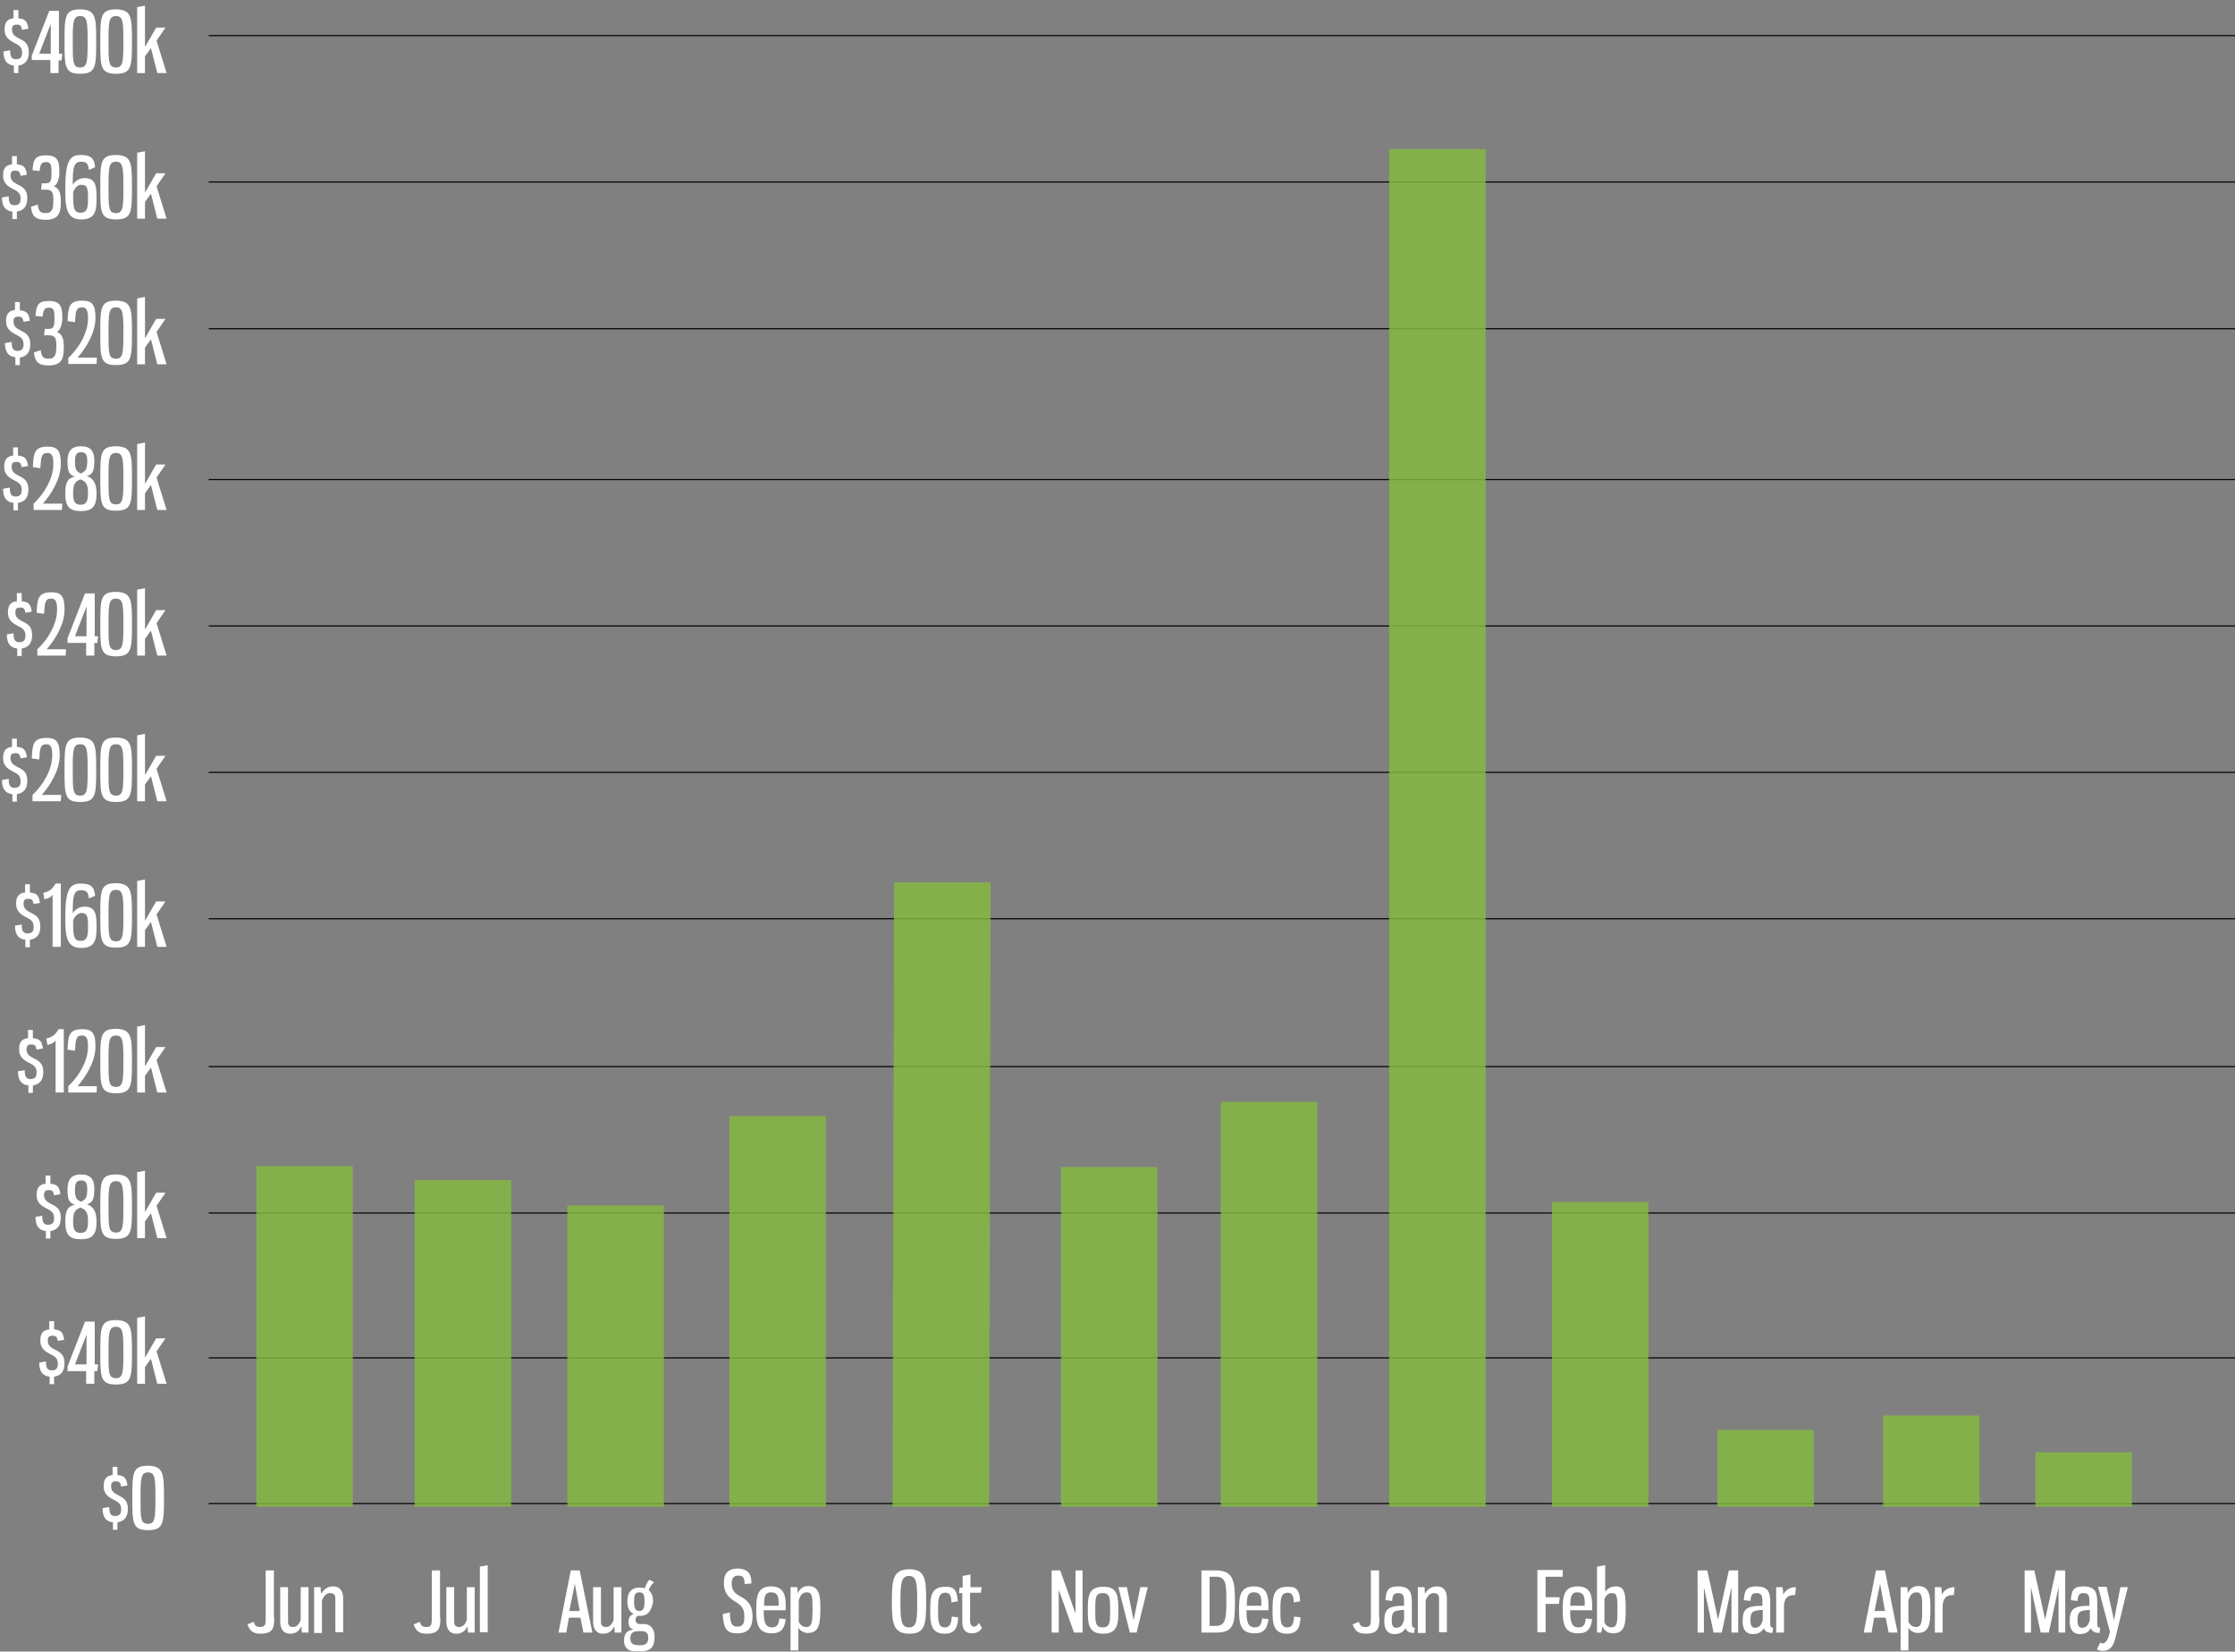 <svg xmlns="http://www.w3.org/2000/svg" xmlns:xlink="http://www.w3.org/1999/xlink" id="Layer_1" x="0px" y="0px" viewBox="0 0 600 443.4" style="enable-background:new 0 0 600 443.4;" xml:space="preserve"><rect x="0" y="0" width="600" height="443.4" fill="#808080" stroke="none"/><style type="text/css">	.st0{opacity:0.831;fill:#84B941;enable-background:new    ;}	.st1{enable-background:new    ;}	.st2{fill:#FFFFFF;}</style><g id="YTD_Total_Monthly_DUI_TV_Spend_-_All_MArkets" transform="translate(-4043.573 -367.891)">	<path id="Shape_1_copy_6" d="M4099.6,771.7v-0.3h544v0.3H4099.6z M4099.6,732.6v-0.3h544v0.3H4099.6z M4099.6,693.7v-0.3h544v0.3  H4099.6z M4099.6,654.4v-0.3h544v0.3H4099.6z M4099.6,614.7v-0.3h544v0.3H4099.6z M4099.6,575.4v-0.3h544v0.3H4099.6z   M4099.6,536.1v-0.3h544v0.3H4099.6z M4099.6,496.8v-0.3h544v0.3H4099.6z M4099.6,456.2V456h544v0.3H4099.6z M4099.6,416.9v-0.3  h544v0.3H4099.6z M4099.6,377.6v-0.3h544v0.3H4099.6z"></path>	<path class="st0" d="M4590,772.4v-14.6h25.9v14.6H4590z M4549.1,772.4v-24.5h25.9v24.5H4549.1z M4504.6,772.4v-20.6h25.9  v20.6H4504.6z M4460.2,772.4v-81.8h25.9v81.8H4460.2z M4416.5,772.4V407.9h25.9v364.5H4416.5z M4371.3,772.4V663.7h25.9v108.7  H4371.3z M4328.4,772.4v-91.2h25.9v91.2H4328.4z M4283.2,772.4l0.4-167.6h25.9l-0.4,167.6H4283.2z M4239.4,772.4V667.5h25.9v104.9  H4239.4z M4195.9,772.4v-80.9h25.9v80.9H4195.9z M4154.9,772.4v-87.7h25.9v87.7H4154.9z M4112.4,772.4V681h25.9v91.4H4112.4z"></path>	<g class="st1">		<path class="st2" d="M4117.2,802.2c0,2.7-0.3,4.3-3.7,4.3c-2.2,0-2.9-0.9-3.5-2.5l1.7-0.7c0.2,0.9,0.6,1.4,1.7,1.4   c1.4,0,1.5-0.7,1.5-2.4v-12.8h2.2V802.2z"></path>		<path class="st2" d="M4124.5,804.5c-0.6,1.2-1.5,2-3,2c-2.1,0-2.7-1.6-2.7-3.3V794h2.1v9.3c0,0.9,0.4,1.4,1.3,1.4   c1,0,1.6-0.6,2.1-1.9V794h2.1v12.2h-1.8C4124.6,805.9,4124.5,804.9,4124.5,804.5z"></path>		<path class="st2" d="M4129.8,795.8c0.7-1.2,1.7-2,3.2-2c2.1,0,2.7,1.6,2.7,3.2v9.1h-2.1V797c0-0.9-0.5-1.4-1.4-1.4   c-1,0-1.6,0.6-2.2,1.9v8.8h-2.1V794h1.8C4129.6,794.4,4129.7,795.4,4129.8,795.8z"></path>		<path class="st2" d="M4161.8,802.2c0,2.7-0.3,4.3-3.7,4.3c-2.2,0-2.9-0.9-3.5-2.5l1.7-0.7c0.2,0.9,0.6,1.4,1.7,1.4   c1.4,0,1.5-0.7,1.5-2.4v-12.8h2.2V802.2z"></path>		<path class="st2" d="M4169.1,804.5c-0.6,1.2-1.5,2-3,2c-2.1,0-2.7-1.6-2.7-3.3V794h2.1v9.3c0,0.9,0.4,1.4,1.3,1.4   c1,0,1.6-0.6,2.1-1.9V794h2.1v12.2h-1.8C4169.2,805.9,4169.1,804.9,4169.1,804.5z"></path>		<path class="st2" d="M4172.4,806.2v-17.7l2.1-0.4v18H4172.4z"></path>		<path class="st2" d="M4199.4,802.2h-3.1l-0.7,4h-2.1l3.3-16.7h2.4l3.4,16.7h-2.4L4199.4,802.2z M4196.4,800.4h2.8l-1.3-7.3   L4196.4,800.4z"></path>		<path class="st2" d="M4208.5,804.5c-0.6,1.2-1.5,2-3,2c-2.1,0-2.7-1.6-2.7-3.3V794h2.1v9.3c0,0.9,0.4,1.4,1.3,1.4   c1,0,1.6-0.6,2.1-1.9V794h2.1v12.2h-1.8C4208.6,805.9,4208.5,804.9,4208.5,804.5z"></path>		<path class="st2" d="M4215.6,801.7c-0.3,0-0.5,0-0.8,0c-0.4,0.2-0.6,0.5-0.6,1.1c0,0.5,0.3,1.1,1.1,1.1h1.2c1.4,0,2.8,1,2.8,3.4   c0,2.8-1.1,3.9-3.5,3.9h-1.9c-1.9,0-2.8-1.2-2.8-2.8c0-2,0.8-2.8,2.5-3c-0.9-0.4-1.3-0.8-1.3-2.1c0-1.2,0.5-1.8,1.4-2.1   c-1.3-0.6-1.7-1.8-1.7-3.4c0-1.8,0.6-3.7,3.4-3.7c0.5,0,0.9,0.1,1.3,0.2c0.3-1,0.7-1.8,1.2-2.3l1.3,0.7c-0.6,0.4-1.2,1.3-1.5,2.1   c0.9,0.7,1.2,1.9,1.2,3C4218.6,799.8,4217.8,801.7,4215.6,801.7z M4215.4,809.6c1.6,0,2.2-0.6,2.2-2c0-1.4-0.6-1.8-2.1-1.8   c-1.8,0-2.7,0.3-2.7,1.9S4213.6,809.6,4215.4,809.6z M4216.6,797.8c0-1.8-0.3-2.4-1.4-2.4s-1.4,0.6-1.4,2.4c0,1.8,0.3,2.6,1.4,2.6   C4216.3,800.4,4216.6,799.6,4216.6,797.8z"></path>		<path class="st2" d="M4245.3,793l-1.8,0.2c-0.1-1.5-0.2-2.3-1.7-2.3c-1.5,0-1.8,0.9-1.8,2.2c0,1.7,0.8,2.5,2,3.2   c1.8,1,3.6,2,3.6,5.6c0,2.9-1.1,4.5-4.1,4.5c-3,0-3.7-1.4-3.9-5.2l1.9-0.4c0.1,2.8,0.5,3.8,2,3.8c1.6,0,1.9-0.9,1.9-2.8   c0-2.2-0.9-2.9-2.4-3.9c-1.6-0.9-3.1-2.2-3.1-5c0-2.4,0.9-3.9,3.9-3.9C4244.8,789.2,4245.3,790.9,4245.3,793z"></path>		<path class="st2" d="M4254.5,799.3v0.9h-5.9c0,2.4,0.1,4.6,2.2,4.6c1.5,0,1.8-0.9,2-2.4l1.7,0.2c-0.3,2.5-1.2,3.8-3.8,3.8   c-3.9,0-4.1-3-4.1-6.3c0-3.5,0.2-6.3,4-6.3C4254.4,793.8,4254.5,796.8,4254.5,799.3z M4248.7,799h3.9v-0.9c0-1.5-0.3-2.7-1.9-2.7   C4248.8,795.3,4248.7,796.8,4248.7,799z"></path>		<path class="st2" d="M4255.8,794h1.8c0.1,0.6,0.1,1.2,0.1,1.7c0.5-1.1,1.3-2,2.8-2c3.1,0,3.3,2.7,3.3,5.9c0,4.1-0.2,6.7-3.4,6.7   c-1.1,0-2.2-0.7-2.5-1.5v6.2h-2.1V794z M4261.7,799.8c0-3,0-4.4-1.5-4.4c-1.4,0-1.9,1-2.2,2.3v5.6c0.3,0.7,1,1.4,2,1.4   C4261.6,804.7,4261.7,803.3,4261.7,799.8z"></path>		<path class="st2" d="M4292.2,797.9c0,5.8-0.1,8.6-4.5,8.6c-4.4,0-4.7-2.9-4.7-8.6c0-5.7,0.2-8.7,4.7-8.7   C4292.1,789.2,4292.2,792.1,4292.2,797.9z M4285.3,797.9c0,5,0.2,6.9,2.3,6.9c2.1,0,2.2-1.9,2.2-6.9c0-4.9-0.1-6.9-2.2-6.9   C4285.5,791,4285.3,793,4285.3,797.9z"></path>		<path class="st2" d="M4300.7,797.8l-1.7,0.3c-0.1-1.8-0.4-2.6-1.6-2.6c-1.9,0-2,1.7-2,4.6s0,4.7,1.8,4.7c1.5,0,1.7-1.1,1.9-2.9   l1.7,0.2c-0.1,2.2-0.5,4.4-3.6,4.4c-3.8,0-3.9-2.9-3.9-6.3c0-3.5,0.1-6.3,4-6.3C4299.8,793.8,4300.5,794.9,4300.7,797.8z"></path>		<path class="st2" d="M4304.1,794h3l-0.2,1.5h-2.9v7.6c0,0.9,0.5,1.5,1,1.5c0.7,0,1-0.4,1.3-1l0.9,1.3c-0.4,0.8-1.3,1.5-2.7,1.5   c-1.6,0-2.6-0.9-2.6-3v-7.8h-0.9l0.2-1.5h0.8V791l2.1-0.4V794z"></path>		<path class="st2" d="M4325.9,789.5h2.3l4.1,11.6v-11.6h1.9v16.7h-2.3l-4.1-11.5v11.5h-1.9V789.5z"></path>		<path class="st2" d="M4343.8,800.2c0,3.3,0,6.3-4.1,6.3s-4.1-3-4.1-6.3c0-3.4,0-6.3,4.1-6.3   C4343.8,793.8,4343.8,796.8,4343.8,800.2z M4337.6,800.2c0,3.2,0,4.6,2,4.6s2-1.4,2-4.6c0-3.2,0-4.6-2-4.6   S4337.6,797,4337.6,800.2z"></path>		<path class="st2" d="M4347.9,802.9l1.8-8.9h2l-3,12.2h-1.8l-3.1-12.2h2.3L4347.9,802.9z"></path>		<path class="st2" d="M4369.9,789.5c4.8,0,5.2,2.8,5.2,8.4c0,6.1-0.3,8.3-5.1,8.3h-3.9v-16.7H4369.9z M4368.3,791.2v13.2h1.7   c2.5,0,2.8-1.8,2.8-6.5c0-4.9-0.1-6.7-2.9-6.7H4368.3z"></path>		<path class="st2" d="M4384.1,799.3v0.9h-5.9c0,2.4,0.1,4.6,2.2,4.6c1.5,0,1.8-0.9,2-2.4l1.7,0.2c-0.3,2.5-1.2,3.8-3.8,3.8   c-3.9,0-4.1-3-4.1-6.3c0-3.5,0.2-6.3,4-6.3C4384,793.8,4384.1,796.8,4384.1,799.3z M4378.3,799h3.9v-0.9c0-1.5-0.3-2.7-1.9-2.7   C4378.4,795.3,4378.3,796.8,4378.3,799z"></path>		<path class="st2" d="M4392.6,797.8l-1.7,0.3c-0.1-1.8-0.4-2.6-1.6-2.6c-1.9,0-2,1.7-2,4.6s0,4.7,1.8,4.7c1.5,0,1.7-1.1,1.9-2.9   l1.7,0.2c-0.1,2.2-0.5,4.4-3.6,4.4c-3.8,0-3.9-2.9-3.9-6.3c0-3.5,0.1-6.3,4-6.3C4391.7,793.8,4392.5,794.9,4392.6,797.8z"></path>		<path class="st2" d="M4413.9,802.2c0,2.7-0.3,4.3-3.7,4.3c-2.2,0-2.9-0.9-3.5-2.5l1.7-0.7c0.2,0.9,0.6,1.4,1.7,1.4   c1.4,0,1.5-0.7,1.5-2.4v-12.8h2.2V802.2z"></path>		<path class="st2" d="M4422.6,798.2v5.7c0,0.9,0.4,1,0.8,1l-0.2,1.4c-1.5,0-2.1-0.6-2.3-1.3c-0.6,1-1.4,1.6-3,1.6   c-2.1,0-2.7-1.7-2.7-3.3c0-3.2,0.7-4.3,5.3-4.3V798c0-1.7-0.2-2.4-1.6-2.4c-1.2,0-1.5,0.6-1.6,2.1l-1.8-0.2   c0.2-2.5,0.6-3.7,3.3-3.7C4422,793.8,4422.6,795.3,4422.6,798.2z M4420.5,800.1c-2.9,0.2-3.3,0.5-3.3,2.9c0,1.2,0.3,1.9,1.2,1.9   c1.2,0,1.8-0.8,2.1-2.2V800.1z"></path>		<path class="st2" d="M4426.1,795.8c0.7-1.2,1.7-2,3.2-2c2.1,0,2.7,1.6,2.7,3.2v9.1h-2.1V797c0-0.9-0.5-1.4-1.4-1.4   c-1,0-1.6,0.6-2.2,1.9v8.8h-2.1V794h1.8C4426,794.4,4426.1,795.4,4426.1,795.8z"></path>		<path class="st2" d="M4463.1,789.5v1.7h-4.6v5.5h3.8l-0.2,1.8h-3.6v7.6h-2.2v-16.7H4463.1z"></path>		<path class="st2" d="M4471,799.3v0.9h-5.9c0,2.4,0.1,4.6,2.2,4.6c1.5,0,1.8-0.9,2-2.4l1.7,0.2c-0.3,2.5-1.2,3.8-3.8,3.8   c-3.9,0-4.1-3-4.1-6.3c0-3.5,0.2-6.3,4-6.3C4470.9,793.8,4471,796.8,4471,799.3z M4465.1,799h3.9v-0.9c0-1.5-0.3-2.7-1.9-2.7   C4465.3,795.3,4465.2,796.8,4465.1,799z"></path>		<path class="st2" d="M4474.4,795.4c0.4-0.7,1.3-1.6,3-1.6c2.5,0,2.6,2.4,2.6,6.4c0,3.3-0.1,6.2-3.3,6.2c-1.6,0-2.3-0.7-3-1.8   c0,0.2-0.1,1.3-0.3,1.6h-1.1v-17.7l2.2-0.4V795.4z M4474.3,797.2v6.2c0.3,0.9,1.1,1.4,1.8,1.4c1.6,0,1.7-1.2,1.7-4.6   c0-3.5-0.1-4.6-1.4-4.6C4475.4,795.5,4474.7,796.2,4474.3,797.2z"></path>		<path class="st2" d="M4501,794v12.2h-1.7v-16.7h2.6l2.9,13.2l2.9-13.2h2.5v16.7h-1.8V794l-2.6,12.2h-2.2L4501,794z"></path>		<path class="st2" d="M4518.8,798.2v5.7c0,0.9,0.4,1,0.8,1l-0.2,1.4c-1.5,0-2.1-0.6-2.3-1.3c-0.6,1-1.4,1.6-3,1.6   c-2.1,0-2.7-1.7-2.7-3.3c0-3.2,0.7-4.3,5.3-4.3V798c0-1.7-0.2-2.4-1.6-2.4c-1.2,0-1.5,0.6-1.6,2.1l-1.8-0.2   c0.2-2.5,0.6-3.7,3.3-3.7C4518.3,793.8,4518.8,795.3,4518.8,798.2z M4516.8,800.1c-2.9,0.2-3.3,0.5-3.3,2.9c0,1.2,0.3,1.9,1.2,1.9   c1.2,0,1.8-0.8,2.1-2.2V800.1z"></path>		<path class="st2" d="M4522.1,794c0.1,0.6,0.2,1.3,0.2,2c0.6-1.3,1.9-2,3.4-2l-0.2,2.1c-2.1,0-2.7,0.8-3,2.5v7.6h-2.1V794H4522.1z"></path>		<path class="st2" d="M4549.8,802.2h-3.1l-0.7,4h-2.1l3.3-16.7h2.4l3.4,16.7h-2.4L4549.8,802.2z M4546.8,800.4h2.8l-1.3-7.3   L4546.8,800.4z"></path>		<path class="st2" d="M4553.8,794h1.8c0.1,0.6,0.1,1.2,0.1,1.7c0.5-1.1,1.3-2,2.8-2c3.1,0,3.3,2.7,3.3,5.9c0,4.1-0.2,6.7-3.4,6.7   c-1.1,0-2.2-0.7-2.5-1.5v6.2h-2.1V794z M4559.6,799.8c0-3,0-4.4-1.5-4.4c-1.4,0-1.9,1-2.2,2.3v5.6c0.3,0.7,1,1.4,2,1.4   C4559.5,804.7,4559.6,803.3,4559.6,799.8z"></path>		<path class="st2" d="M4564.7,794c0.1,0.6,0.2,1.3,0.2,2c0.6-1.3,1.9-2,3.4-2l-0.2,2.1c-2.1,0-2.7,0.8-3,2.5v7.6h-2.1V794H4564.7z"></path>		<path class="st2" d="M4588.8,794v12.2h-1.7v-16.7h2.6l2.9,13.2l2.9-13.2h2.5v16.7h-1.8V794l-2.6,12.2h-2.2L4588.8,794z"></path>		<path class="st2" d="M4606.6,798.2v5.7c0,0.9,0.4,1,0.8,1l-0.2,1.4c-1.5,0-2.1-0.6-2.3-1.3c-0.6,1-1.4,1.6-3,1.6   c-2.1,0-2.7-1.7-2.7-3.3c0-3.2,0.7-4.3,5.3-4.3V798c0-1.7-0.2-2.4-1.6-2.4c-1.2,0-1.5,0.6-1.6,2.1l-1.8-0.2   c0.2-2.5,0.6-3.7,3.3-3.7C4606,793.8,4606.6,795.3,4606.6,798.2z M4604.6,800.1c-2.9,0.2-3.3,0.5-3.3,2.9c0,1.2,0.3,1.9,1.2,1.9   c1.2,0,1.8-0.8,2.1-2.2V800.1z"></path>		<path class="st2" d="M4611.1,802.9l1.7-8.9h2l-3.2,13.1c-0.5,2.2-1.2,4-3.5,4c-0.6,0-1.1-0.1-1.6-0.4l0.9-1.8   c0.2,0.1,0.4,0.2,0.7,0.2c0.6,0,1.4-0.8,1.9-3.1l-3.2-12.1h2.3L4611.1,802.9z"></path>	</g>	<g class="st1">		<path class="st2" d="M4047.3,387.4v-1.9c-1.8-0.2-2.8-1.3-2.8-3.8l1.8-0.3c0,1.3,0.2,2.4,1.5,2.4c1.4,0,1.7-0.7,1.7-1.8   c0-1.4-0.7-1.9-1.9-2.5c-1.8-0.9-2.8-1.8-2.8-3.7c0-1.6,0.5-2.8,2.4-3v-2.2h1.3v2.2c1.9,0.2,2.4,0.8,2.7,2.8l-1.7,0.3   c-0.2-1-0.4-1.4-1.4-1.4c-0.8,0-1.3,0.2-1.3,1.3c0,1,0.4,1.6,1.5,2.2c1.8,0.9,3,1.5,3,3.9c0,2.1-0.9,3.3-2.8,3.6v2H4047.3z"></path>		<path class="st2" d="M4052.2,382.6l4.6-11.8h2.6v11.5h0.9l-0.2,1.8h-0.8v3.4h-2.2V384h-5V382.6z M4057.2,382.3v-8l-3.1,8H4057.2z"></path>		<path class="st2" d="M4069.4,379.1c0,6.7-0.1,8.6-4.3,8.6c-4.2,0-4.2-2-4.2-8.6c0-6.7,0-8.7,4.2-8.7   C4069.3,370.5,4069.4,372.4,4069.4,379.1z M4063.1,379.1c0,5.4,0,6.9,2,6.9c1.9,0,2-1.5,2-6.9c0-5.4-0.1-6.9-2-6.9   C4063.2,372.2,4063.1,373.7,4063.1,379.1z"></path>		<path class="st2" d="M4079,379.1c0,6.7-0.1,8.6-4.3,8.6c-4.2,0-4.2-2-4.2-8.6c0-6.7,0-8.7,4.2-8.7   C4078.9,370.5,4079,372.4,4079,379.1z M4072.7,379.1c0,5.4,0,6.9,2,6.9c1.9,0,2-1.5,2-6.9c0-5.4-0.1-6.9-2-6.9   C4072.8,372.2,4072.7,373.7,4072.7,379.1z"></path>		<path class="st2" d="M4084.1,380.8l-1.6,2.2v4.5h-2.1v-17.7l2.1-0.4v11.1l3-5.2h2.5l-2.4,3.5l2.7,8.7h-2.5L4084.1,380.8z"></path>	</g>	<g class="st1">		<path class="st2" d="M4046.9,426.6v-1.9c-1.8-0.2-2.8-1.3-2.8-3.8l1.8-0.3c0,1.3,0.2,2.4,1.5,2.4c1.4,0,1.7-0.7,1.7-1.8   c0-1.4-0.7-1.9-1.9-2.5c-1.8-0.9-2.8-1.8-2.8-3.7c0-1.6,0.5-2.8,2.4-3v-2.2h1.3v2.2c1.9,0.2,2.4,0.8,2.7,2.8l-1.7,0.3   c-0.2-1-0.4-1.4-1.4-1.4c-0.8,0-1.3,0.2-1.3,1.3c0,1,0.4,1.6,1.5,2.2c1.8,0.9,3,1.5,3,3.9c0,2.1-0.9,3.3-2.8,3.6v2H4046.9z"></path>		<path class="st2" d="M4059.5,414.2c0,1.6-0.5,3.3-1.5,3.7c1.5,0.5,1.9,2,1.9,3.9c0,2.8-0.2,5.1-4.1,5.1c-3,0-3.7-1.3-3.9-3.5   l1.8-0.6c0.2,1.5,0.5,2.3,2.1,2.3c1.8,0,2.1-1.2,2.1-3.5c0-2-0.3-2.8-2.1-2.8h-1.2l0.2-1.7h1c1.3,0,1.6-0.6,1.6-2.7   c0-2.2-0.1-3-1.5-3c-1.2,0-1.5,0.6-1.7,2.4l-1.9-0.2c0.2-3,0.8-4,3.6-4C4059.3,409.6,4059.5,411.4,4059.5,414.2z"></path>		<path class="st2" d="M4063.1,417.5c0.7-1.2,2-1.8,3.2-1.8c3,0,3.2,2.3,3.2,5.3c0,3.5-0.3,5.8-4.2,5.8c-4.1,0-4.2-3.8-4.2-8.1   c0-7.2,1-9.2,4.1-9.2c2.8,0,3.7,0.9,3.9,3.3l-1.7,0.7c-0.1-1.4-0.4-2.2-2-2.2C4063.3,411.3,4063.1,413,4063.1,417.5z    M4063.2,419.6c0,3.9,0.1,5.4,2,5.4c1.9,0,2-1.6,2-3.8c0-2.6-0.1-3.7-1.8-3.7C4064.4,417.5,4063.6,418.3,4063.2,419.6z"></path>		<path class="st2" d="M4079,418.2c0,6.7-0.1,8.6-4.3,8.6c-4.2,0-4.2-2-4.2-8.6c0-6.7,0-8.7,4.2-8.7   C4078.9,409.6,4079,411.5,4079,418.2z M4072.7,418.2c0,5.4,0,6.9,2,6.9c1.9,0,2-1.5,2-6.9c0-5.4-0.1-6.9-2-6.9   C4072.8,411.3,4072.7,412.8,4072.7,418.2z"></path>		<path class="st2" d="M4084.1,419.9l-1.6,2.2v4.5h-2.1v-17.7l2.1-0.4v11.1l3-5.2h2.5l-2.4,3.5l2.7,8.7h-2.5L4084.1,419.9z"></path>	</g>	<g class="st1">		<path class="st2" d="M4047.7,465.7v-1.9c-1.8-0.2-2.8-1.3-2.8-3.8l1.8-0.3c0,1.3,0.2,2.4,1.5,2.4c1.4,0,1.7-0.7,1.7-1.8   c0-1.4-0.7-1.9-1.9-2.5c-1.8-0.9-2.8-1.8-2.8-3.7c0-1.6,0.5-2.8,2.4-3V449h1.3v2.2c1.9,0.2,2.4,0.8,2.7,2.8l-1.7,0.3   c-0.2-1-0.4-1.4-1.4-1.4c-0.8,0-1.3,0.2-1.3,1.3c0,1,0.4,1.6,1.5,2.2c1.8,0.9,3,1.5,3,3.9c0,2.1-0.9,3.3-2.8,3.6v2H4047.7z"></path>		<path class="st2" d="M4060.3,453.3c0,1.6-0.5,3.3-1.5,3.7c1.5,0.5,1.9,2,1.9,3.9c0,2.8-0.2,5.1-4.1,5.1c-3,0-3.7-1.3-3.9-3.5   l1.8-0.6c0.2,1.5,0.5,2.3,2.1,2.3c1.8,0,2.1-1.2,2.1-3.5c0-2-0.3-2.8-2.1-2.8h-1.2l0.2-1.7h1c1.3,0,1.6-0.6,1.6-2.7   c0-2.2-0.1-3-1.5-3c-1.2,0-1.5,0.6-1.7,2.4l-1.9-0.2c0.2-3,0.8-4,3.6-4C4060,448.7,4060.3,450.5,4060.3,453.3z"></path>		<path class="st2" d="M4063.7,454.4l-2-0.3c0.2-3.7,0.3-5.5,4-5.5c2.8,0,3.5,1.3,3.5,4.7c0,4.1-2.7,8.2-4.8,10.6h5.2l-0.1,1.7h-7.6   V464c2.8-2.6,5.3-6.7,5.3-10.6c0-2.2-0.4-3-1.6-3C4064,450.4,4063.9,451.4,4063.7,454.4z"></path>		<path class="st2" d="M4079,457.3c0,6.7-0.1,8.6-4.3,8.6c-4.2,0-4.2-2-4.2-8.6c0-6.7,0-8.7,4.2-8.7   C4078.9,448.7,4079,450.6,4079,457.3z M4072.7,457.3c0,5.4,0,6.9,2,6.9c1.9,0,2-1.5,2-6.9c0-5.4-0.1-6.9-2-6.9   C4072.8,450.4,4072.7,451.9,4072.7,457.3z"></path>		<path class="st2" d="M4084.1,459l-1.6,2.2v4.5h-2.1V448l2.1-0.4v11.1l3-5.2h2.5l-2.4,3.5l2.7,8.7h-2.5L4084.1,459z"></path>	</g>	<g class="st1">		<path class="st2" d="M4047.2,504.8v-1.9c-1.8-0.2-2.8-1.3-2.8-3.8l1.8-0.3c0,1.3,0.2,2.4,1.5,2.4c1.4,0,1.7-0.7,1.7-1.8   c0-1.4-0.7-1.9-1.9-2.5c-1.8-0.9-2.8-1.8-2.8-3.7c0-1.6,0.5-2.8,2.4-3v-2.2h1.3v2.2c1.9,0.2,2.4,0.8,2.7,2.8l-1.7,0.3   c-0.2-1-0.4-1.4-1.4-1.4c-0.8,0-1.3,0.2-1.3,1.3c0,1,0.4,1.6,1.5,2.2c1.8,0.9,3,1.5,3,3.9c0,2.1-0.9,3.3-2.8,3.6v2H4047.2z"></path>		<path class="st2" d="M4054.4,493.6l-2-0.3c0.2-3.7,0.3-5.5,4-5.5c2.8,0,3.5,1.3,3.5,4.7c0,4.1-2.7,8.2-4.8,10.6h5.2l-0.1,1.7h-7.6   v-1.7c2.8-2.6,5.3-6.7,5.3-10.6c0-2.2-0.4-3-1.6-3C4054.7,489.5,4054.6,490.5,4054.4,493.6z"></path>		<path class="st2" d="M4069.5,500.4c0,3.5-1.2,4.7-4.2,4.7c-3,0-4.2-1.1-4.2-4.7c0-2.8,0.5-4.1,2.6-4.6c-1.6-0.4-2-1.4-2-4.1   c0-2.5,0.9-4,3.6-4c2.7,0,3.6,1.4,3.6,4c0,2.6-0.5,3.6-2,4C4068.6,496.3,4069.5,497.6,4069.5,500.4z M4063.2,500.3   c0,2.1,0.4,3.1,2,3.1c1.6,0,2-1,2-3.1c0-2.4-0.5-3.1-2-3.7C4063.7,497.1,4063.2,497.9,4063.2,500.3z M4067,491.7   c0-1.7-0.4-2.4-1.6-2.4c-1.2,0-1.7,0.6-1.7,2.4c0,2.3,0.4,2.8,1.6,3.3C4066.5,494.4,4067,494,4067,491.7z"></path>		<path class="st2" d="M4079,496.4c0,6.7-0.1,8.6-4.3,8.6c-4.2,0-4.2-2-4.2-8.6c0-6.7,0-8.7,4.2-8.7   C4078.9,487.8,4079,489.7,4079,496.4z M4072.7,496.4c0,5.4,0,6.9,2,6.9c1.9,0,2-1.5,2-6.9c0-5.4-0.1-6.9-2-6.9   C4072.8,489.5,4072.7,491,4072.7,496.4z"></path>		<path class="st2" d="M4084.1,498.1l-1.6,2.2v4.5h-2.1v-17.7l2.1-0.4v11.1l3-5.2h2.5l-2.4,3.5l2.7,8.7h-2.5L4084.1,498.1z"></path>	</g>	<g class="st1">		<path class="st2" d="M4048.2,543.9V542c-1.8-0.2-2.8-1.3-2.8-3.8l1.8-0.3c0,1.3,0.2,2.4,1.5,2.4c1.4,0,1.7-0.7,1.7-1.8   c0-1.4-0.7-1.9-1.9-2.5c-1.8-0.9-2.8-1.8-2.8-3.7c0-1.6,0.5-2.8,2.4-3v-2.2h1.3v2.2c1.9,0.2,2.4,0.8,2.7,2.8l-1.7,0.3   c-0.2-1-0.4-1.4-1.4-1.4c-0.8,0-1.3,0.2-1.3,1.3c0,1,0.4,1.6,1.5,2.2c1.8,0.9,3,1.5,3,3.9c0,2.1-0.9,3.3-2.8,3.6v2H4048.2z"></path>		<path class="st2" d="M4055.4,532.7l-2-0.3c0.2-3.7,0.3-5.5,4-5.5c2.8,0,3.5,1.3,3.5,4.7c0,4.1-2.7,8.2-4.8,10.6h5.2l-0.1,1.7h-7.6   v-1.7c2.8-2.6,5.3-6.7,5.3-10.6c0-2.2-0.4-3-1.6-3C4055.7,528.6,4055.6,529.6,4055.4,532.7z"></path>		<path class="st2" d="M4061.8,539l4.6-11.8h2.6v11.5h0.9l-0.2,1.8h-0.8v3.4h-2.2v-3.4h-5V539z M4066.8,538.7v-8l-3.1,8H4066.8z"></path>		<path class="st2" d="M4079,535.5c0,6.7-0.1,8.6-4.3,8.6c-4.2,0-4.2-2-4.2-8.6c0-6.7,0-8.7,4.2-8.7   C4078.9,526.9,4079,528.8,4079,535.5z M4072.7,535.5c0,5.4,0,6.9,2,6.9c1.9,0,2-1.5,2-6.9c0-5.4-0.1-6.9-2-6.9   C4072.8,528.6,4072.7,530.1,4072.7,535.5z"></path>		<path class="st2" d="M4084.1,537.2l-1.6,2.2v4.5h-2.1v-17.7l2.1-0.4v11.1l3-5.2h2.5l-2.4,3.5l2.7,8.7h-2.5L4084.1,537.2z"></path>	</g>	<g class="st1">		<path class="st2" d="M4046.9,583v-1.9c-1.8-0.2-2.8-1.3-2.8-3.8l1.8-0.3c0,1.3,0.2,2.4,1.5,2.4c1.4,0,1.7-0.7,1.7-1.8   c0-1.4-0.7-1.9-1.9-2.5c-1.8-0.9-2.8-1.8-2.8-3.7c0-1.6,0.5-2.8,2.4-3v-2.2h1.3v2.2c1.9,0.2,2.4,0.8,2.7,2.8l-1.7,0.3   c-0.2-1-0.4-1.4-1.4-1.4c-0.8,0-1.3,0.2-1.3,1.3c0,1,0.4,1.6,1.5,2.2c1.8,0.9,3,1.5,3,3.9c0,2.1-0.9,3.3-2.8,3.6v2H4046.9z"></path>		<path class="st2" d="M4054.1,571.8l-2-0.3c0.2-3.7,0.3-5.5,4-5.5c2.8,0,3.5,1.3,3.5,4.7c0,4.1-2.7,8.2-4.8,10.6h5.2l-0.1,1.7h-7.6   v-1.7c2.8-2.6,5.3-6.7,5.3-10.6c0-2.2-0.4-3-1.6-3C4054.4,567.7,4054.3,568.7,4054.1,571.8z"></path>		<path class="st2" d="M4069.4,574.6c0,6.7-0.1,8.6-4.3,8.6c-4.2,0-4.2-2-4.2-8.6c0-6.7,0-8.7,4.2-8.7   C4069.3,566,4069.4,567.9,4069.4,574.6z M4063.1,574.6c0,5.4,0,6.9,2,6.9c1.9,0,2-1.5,2-6.9c0-5.4-0.1-6.9-2-6.9   C4063.2,567.7,4063.1,569.2,4063.1,574.6z"></path>		<path class="st2" d="M4079,574.6c0,6.7-0.1,8.6-4.3,8.6c-4.2,0-4.2-2-4.2-8.6c0-6.7,0-8.7,4.2-8.7   C4078.9,566,4079,567.9,4079,574.6z M4072.7,574.6c0,5.4,0,6.9,2,6.9c1.9,0,2-1.5,2-6.9c0-5.4-0.1-6.9-2-6.9   C4072.8,567.7,4072.7,569.2,4072.7,574.6z"></path>		<path class="st2" d="M4084.1,576.3l-1.6,2.2v4.5h-2.1v-17.7l2.1-0.4V576l3-5.2h2.5l-2.4,3.5l2.7,8.7h-2.5L4084.1,576.3z"></path>	</g>	<g class="st1">		<path class="st2" d="M4050.4,622.1v-1.9c-1.8-0.2-2.8-1.3-2.8-3.8l1.8-0.3c0,1.3,0.2,2.4,1.5,2.4c1.4,0,1.7-0.7,1.7-1.8   c0-1.4-0.7-1.9-1.9-2.5c-1.8-0.9-2.8-1.8-2.8-3.7c0-1.6,0.5-2.8,2.4-3v-2.2h1.3v2.2c1.9,0.2,2.4,0.8,2.7,2.8l-1.7,0.3   c-0.2-1-0.4-1.4-1.4-1.4c-0.8,0-1.3,0.2-1.3,1.3c0,1,0.4,1.6,1.5,2.2c1.8,0.9,3,1.5,3,3.9c0,2.1-0.9,3.3-2.8,3.6v2H4050.4z"></path>		<path class="st2" d="M4055.2,607.6c1.6-0.3,2.5-1.1,3.3-2.5h1.4v17h-2.2v-14c-0.3,0.5-1.1,1.1-2.2,1.2L4055.2,607.6z"></path>		<path class="st2" d="M4063.1,613.1c0.7-1.2,2-1.8,3.2-1.8c3,0,3.2,2.3,3.2,5.3c0,3.5-0.3,5.8-4.2,5.8c-4.1,0-4.2-3.8-4.2-8.1   c0-7.2,1-9.2,4.1-9.2c2.8,0,3.7,0.9,3.9,3.3l-1.7,0.7c-0.1-1.4-0.4-2.2-2-2.2C4063.3,606.8,4063.1,608.5,4063.1,613.1z    M4063.2,615.1c0,3.9,0.1,5.4,2,5.4c1.9,0,2-1.6,2-3.8c0-2.6-0.1-3.7-1.8-3.7C4064.4,613.1,4063.6,613.8,4063.2,615.1z"></path>		<path class="st2" d="M4079,613.7c0,6.7-0.1,8.6-4.3,8.6c-4.2,0-4.2-2-4.2-8.6c0-6.7,0-8.7,4.2-8.7   C4078.9,605.1,4079,607.1,4079,613.7z M4072.7,613.7c0,5.4,0,6.9,2,6.9c1.9,0,2-1.5,2-6.9c0-5.4-0.1-6.9-2-6.9   C4072.8,606.8,4072.7,608.3,4072.7,613.7z"></path>		<path class="st2" d="M4084.1,615.4l-1.6,2.2v4.5h-2.1v-17.7l2.1-0.4v11.1l3-5.2h2.5l-2.4,3.5l2.7,8.7h-2.5L4084.1,615.4z"></path>	</g>	<g class="st1">		<path class="st2" d="M4051.2,661.2v-1.9c-1.8-0.2-2.8-1.3-2.8-3.8l1.8-0.3c0,1.3,0.2,2.4,1.5,2.4c1.4,0,1.7-0.7,1.7-1.8   c0-1.4-0.7-1.9-1.9-2.5c-1.8-0.9-2.8-1.8-2.8-3.7c0-1.6,0.5-2.8,2.4-3v-2.2h1.3v2.2c1.9,0.2,2.4,0.8,2.7,2.8l-1.7,0.3   c-0.2-1-0.4-1.4-1.4-1.4c-0.8,0-1.3,0.2-1.3,1.3c0,1,0.4,1.6,1.5,2.2c1.8,0.9,3,1.5,3,3.9c0,2.1-0.9,3.3-2.8,3.6v2H4051.2z"></path>		<path class="st2" d="M4056,646.7c1.6-0.3,2.5-1.1,3.3-2.5h1.4v17h-2.2v-14c-0.3,0.5-1.1,1.1-2.2,1.2L4056,646.7z"></path>		<path class="st2" d="M4063.7,650l-2-0.3c0.2-3.7,0.3-5.5,4-5.5c2.8,0,3.5,1.3,3.5,4.7c0,4.1-2.7,8.2-4.8,10.6h5.2l-0.1,1.7h-7.6   v-1.7c2.8-2.6,5.3-6.7,5.3-10.6c0-2.2-0.4-3-1.6-3C4064,645.9,4063.9,646.9,4063.7,650z"></path>		<path class="st2" d="M4079,652.8c0,6.7-0.1,8.6-4.3,8.6c-4.2,0-4.2-2-4.2-8.6c0-6.7,0-8.7,4.2-8.7   C4078.9,644.2,4079,646.2,4079,652.8z M4072.7,652.8c0,5.4,0,6.9,2,6.9c1.9,0,2-1.5,2-6.9c0-5.4-0.1-6.9-2-6.9   C4072.8,645.9,4072.7,647.4,4072.7,652.8z"></path>		<path class="st2" d="M4084.1,654.5l-1.6,2.2v4.5h-2.1v-17.7l2.1-0.4v11.1l3-5.2h2.5l-2.4,3.5l2.7,8.7h-2.5L4084.1,654.5z"></path>	</g>	<g class="st1">		<path class="st2" d="M4055.9,700.3v-1.9c-1.8-0.2-2.8-1.3-2.8-3.8l1.8-0.3c0,1.3,0.2,2.4,1.5,2.4c1.4,0,1.7-0.7,1.7-1.8   c0-1.4-0.7-1.9-1.9-2.5c-1.8-0.9-2.8-1.8-2.8-3.7c0-1.6,0.5-2.8,2.4-3v-2.2h1.3v2.2c1.9,0.2,2.4,0.8,2.7,2.8l-1.7,0.3   c-0.2-1-0.4-1.4-1.4-1.4c-0.8,0-1.3,0.2-1.3,1.3c0,1,0.4,1.6,1.5,2.2c1.8,0.9,3,1.5,3,3.9c0,2.1-0.9,3.3-2.8,3.6v2H4055.9z"></path>		<path class="st2" d="M4069.5,695.9c0,3.5-1.2,4.7-4.2,4.7s-4.2-1.1-4.2-4.7c0-2.8,0.5-4.1,2.6-4.6c-1.6-0.4-2-1.4-2-4.1   c0-2.5,0.9-4,3.6-4c2.7,0,3.6,1.4,3.6,4c0,2.6-0.5,3.6-2,4C4068.6,691.8,4069.5,693.1,4069.5,695.9z M4063.2,695.8   c0,2.1,0.4,3.1,2,3.1c1.6,0,2-1,2-3.1c0-2.4-0.5-3.1-2-3.7C4063.7,692.6,4063.2,693.4,4063.2,695.8z M4067,687.2   c0-1.7-0.4-2.4-1.6-2.4c-1.2,0-1.7,0.6-1.7,2.4c0,2.3,0.4,2.8,1.6,3.3C4066.5,690,4067,689.5,4067,687.2z"></path>		<path class="st2" d="M4079,691.9c0,6.7-0.1,8.6-4.3,8.6c-4.2,0-4.2-2-4.2-8.6c0-6.7,0-8.7,4.2-8.7   C4078.9,683.3,4079,685.3,4079,691.9z M4072.7,691.9c0,5.4,0,6.9,2,6.9c1.9,0,2-1.5,2-6.9c0-5.4-0.1-6.9-2-6.9   C4072.8,685,4072.7,686.5,4072.7,691.9z"></path>		<path class="st2" d="M4084.1,693.6l-1.6,2.2v4.5h-2.1v-17.7l2.1-0.4v11.1l3-5.2h2.5l-2.4,3.5l2.7,8.7h-2.5L4084.1,693.6z"></path>	</g>	<g class="st1">		<path class="st2" d="M4056.9,739.4v-1.9c-1.8-0.2-2.8-1.3-2.8-3.8l1.8-0.3c0,1.3,0.2,2.4,1.5,2.4c1.4,0,1.7-0.7,1.7-1.8   c0-1.4-0.7-1.9-1.9-2.5c-1.8-0.9-2.8-1.8-2.8-3.7c0-1.6,0.5-2.8,2.4-3v-2.2h1.3v2.2c1.9,0.2,2.4,0.8,2.7,2.8l-1.7,0.3   c-0.2-1-0.4-1.4-1.4-1.4c-0.8,0-1.3,0.2-1.3,1.3c0,1,0.4,1.6,1.5,2.2c1.8,0.9,3,1.5,3,3.9c0,2.1-0.9,3.3-2.8,3.6v2H4056.9z"></path>		<path class="st2" d="M4061.8,734.5l4.6-11.8h2.6v11.5h0.9l-0.2,1.8h-0.8v3.4h-2.2V736h-5V734.5z M4066.8,734.2v-8l-3.1,8H4066.8z"></path>		<path class="st2" d="M4079,731c0,6.7-0.1,8.6-4.3,8.6c-4.2,0-4.2-2-4.2-8.6c0-6.7,0-8.7,4.2-8.7C4078.9,722.4,4079,724.4,4079,731   z M4072.7,731c0,5.4,0,6.9,2,6.9c1.9,0,2-1.5,2-6.9c0-5.4-0.1-6.9-2-6.9C4072.8,724.1,4072.7,725.6,4072.7,731z"></path>		<path class="st2" d="M4084.1,732.7l-1.6,2.2v4.5h-2.1v-17.7l2.1-0.4v11.1l3-5.2h2.5l-2.4,3.5l2.7,8.7h-2.5L4084.1,732.7z"></path>	</g>	<g class="st1">		<path class="st2" d="M4073.9,778.5v-1.9c-1.8-0.2-2.8-1.3-2.8-3.8l1.8-0.3c0,1.3,0.2,2.4,1.5,2.4c1.4,0,1.7-0.7,1.7-1.8   c0-1.4-0.7-1.9-1.9-2.5c-1.8-0.9-2.8-1.8-2.8-3.7c0-1.6,0.5-2.8,2.4-3v-2.2h1.3v2.2c1.9,0.2,2.4,0.8,2.7,2.8l-1.7,0.3   c-0.2-1-0.4-1.4-1.4-1.4c-0.8,0-1.3,0.2-1.3,1.3c0,1,0.4,1.6,1.5,2.2c1.8,0.9,3,1.5,3,3.9c0,2.1-0.9,3.3-2.8,3.6v2H4073.9z"></path>		<path class="st2" d="M4087.6,770.1c0,6.7-0.1,8.6-4.3,8.6c-4.2,0-4.2-2-4.2-8.6c0-6.7,0-8.7,4.2-8.7   C4087.5,761.5,4087.6,763.5,4087.6,770.1z M4081.3,770.1c0,5.4,0,6.9,2,6.9c1.9,0,2-1.5,2-6.9c0-5.4-0.1-6.9-2-6.9   C4081.4,763.2,4081.3,764.7,4081.3,770.1z"></path>	</g></g></svg>